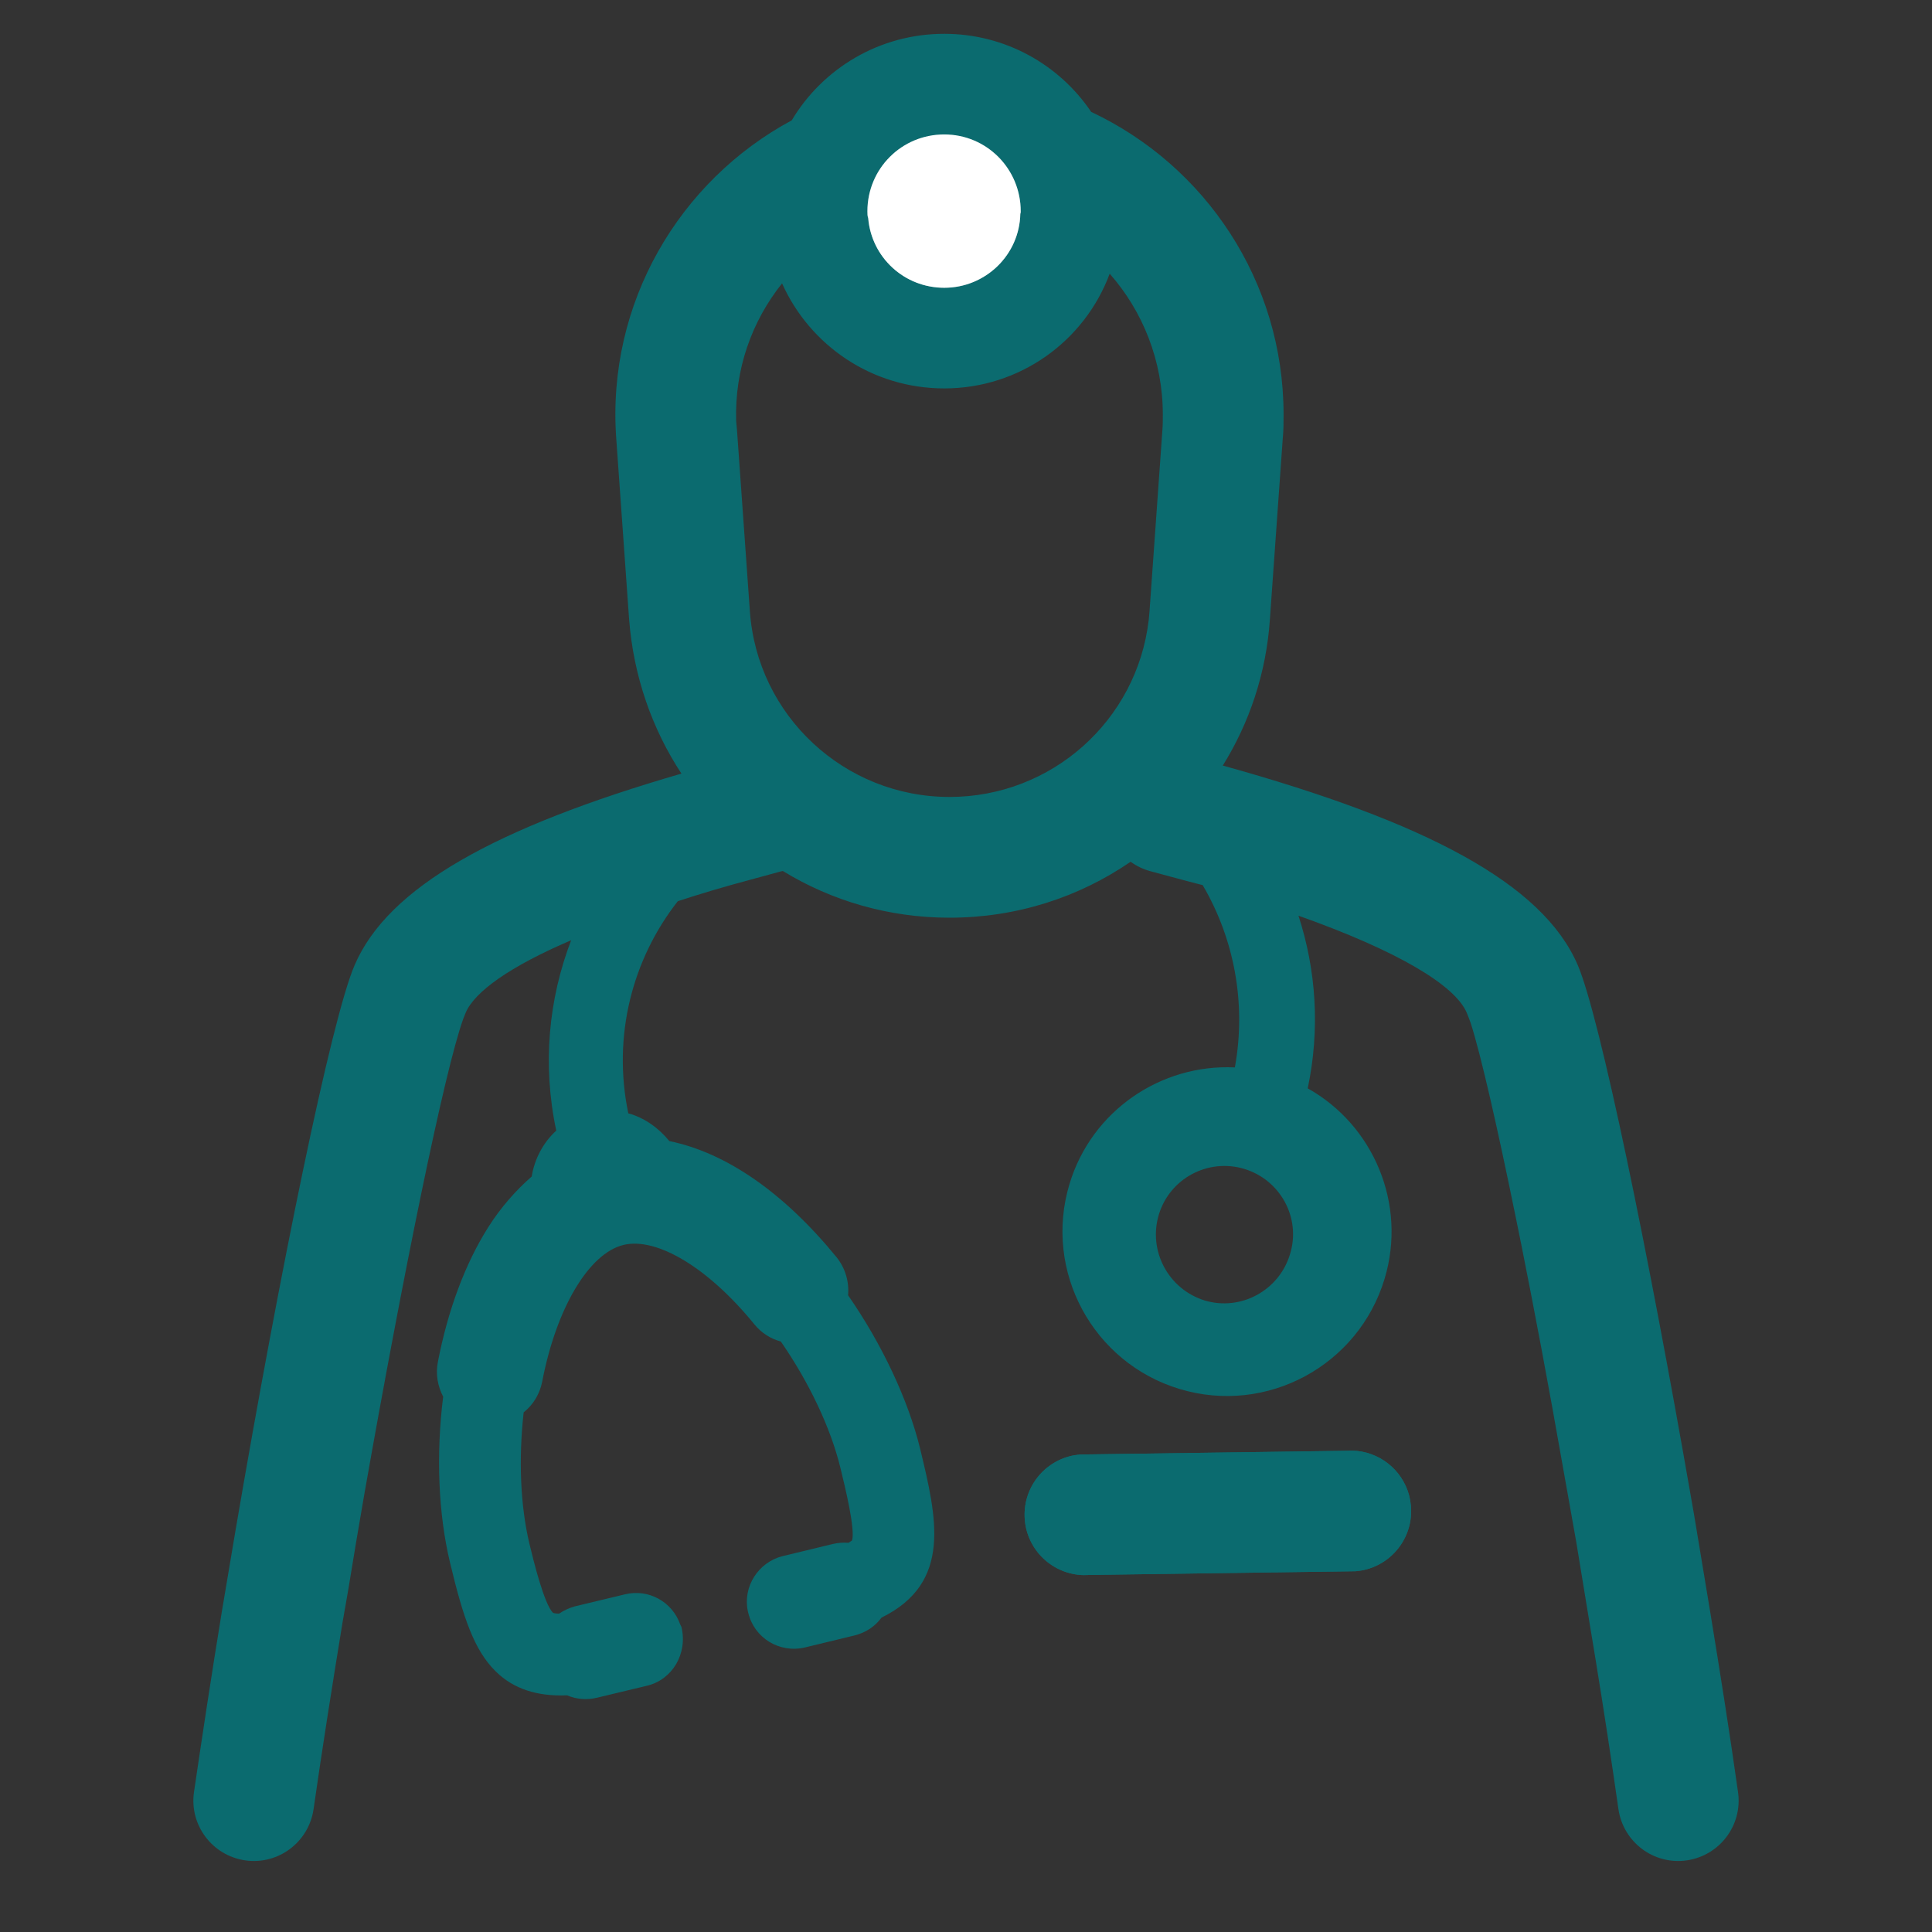 <?xml version="1.0" encoding="UTF-8"?><svg id="Laag_1" xmlns="http://www.w3.org/2000/svg" viewBox="0 0 48 48"><rect x="0" y="0" width="48" height="48" fill="#333333" stroke="none"/><defs><style>.cls-1{fill:#0b6b6f;}.cls-2{fill:#fff;}</style></defs><g id="Icons_x2F_Gebruikers_x2F_Volwassen"><path class="cls-1" d="M23.46,3.34c-1.06,0-1.91.85-1.91,1.91,0,.06,0,.12.02.17.28-.12.58-.21.88-.28,0-.01-.01-.02-.01-.04-.01-.09-.03-.19-.03-.29.01-.2.06-.39.15-.57.08-.16.21-.29.36-.38.15-.1.31-.14.49-.16.26-.03.56.06.77.21.15.11.27.23.37.39.1.18.15.36.17.55,0,.09,0,.18-.01.27.22.05.43.11.64.19.01-.02.01-.04.01-.06,0-1.06-.85-1.91-1.9-1.91Z"/><path class="cls-1" d="M35.055,37.424l-.018-.143-.031-.139c-.174-.634-.75-1.09-1.418-1.101l-.145.004-6.604.092-.143.018c-.753.131-1.296.816-1.236,1.594.06.777.703,1.37,1.467,1.384l.145-.004,6.604-.092.143-.018c.753-.131,1.296-.816,1.236-1.594Z"/></g><path class="cls-1" d="M23.46,3.34c-1.06,0-1.91.85-1.91,1.91,0,.06,0,.12.02.17.08.97.89,1.73,1.89,1.73,1.03,0,1.87-.82,1.89-1.84.01-.02.01-.04.01-.06,0-1.06-.85-1.91-1.9-1.91Z"/><path class="cls-2" d="M23.46,3.34c-1.06,0-1.91.85-1.91,1.91,0,.06,0,.12.02.17.08.97.89,1.73,1.89,1.73,1.03,0,1.87-.82,1.89-1.84.01-.02.01-.04.01-.06,0-1.06-.85-1.91-1.9-1.91Z"/><g id="Icons_x2F_Gebruikers_x2F_Volwassen-2"><path class="cls-1" d="M23.46,3.34c-1.06,0-1.91.85-1.91,1.91,0,.06,0,.12.02.17.28-.12.58-.21.88-.28,0-.01-.01-.02-.01-.04-.01-.09-.03-.19-.03-.29.01-.2.06-.39.15-.57.08-.16.21-.29.36-.38.15-.1.31-.14.49-.16.26-.03.56.06.77.21.15.11.27.23.37.39.1.18.15.36.17.55,0,.09,0,.18-.01.27.22.05.43.11.64.19.01-.02.01-.04.01-.06,0-1.06-.85-1.91-1.9-1.91Z"/><path class="cls-1" d="M43.18,44.52c-.2-1.43-.44-2.94-.69-4.47l-.4-2.41-.07-.4c-1.07-6.15-2.27-11.97-2.82-13.26-.87-2.03-3.78-3.56-8.82-4.96.66-1.06,1.08-2.3,1.17-3.63l.32-4.5c.02-.2.02-.39.02-.59,0-3.32-1.95-6.19-4.78-7.52-.79-1.17-2.13-1.94-3.65-1.94-1.61,0-3.02.86-3.79,2.15-2.79,1.5-4.6,4.54-4.36,7.9l.32,4.5c.11,1.41.57,2.72,1.3,3.83-4.62,1.34-7.29,2.82-8.12,4.76-.58,1.34-1.86,7.61-2.96,14.05l-.34,2.02c-.25,1.53-.48,3.04-.69,4.47-.12.82.45,1.58,1.27,1.7.82.12,1.58-.45,1.7-1.27.21-1.47.46-3.05.72-4.64l.14-.8.2-1.21.2-1.17c.96-5.45,1.99-10.52,2.46-11.82l.06-.15c.22-.52,1.1-1.15,2.62-1.8-.56,1.46-.72,3.09-.37,4.73-.32.29-.54.7-.61,1.14-.4.35-.77.77-1.08,1.26-.57.9-1,2.05-1.25,3.34-.06.3-.01.6.13.87-.18,1.45-.12,2.91.17,4.12.33,1.38.6,2.18,1.14,2.71.44.43,1.02.62,1.77.59.23.1.49.12.74.06l1.25-.3c.62-.15,1.01-.79.85-1.46l-.03-.06c-.2-.57-.79-.89-1.37-.75l-1.25.3c-.14.04-.27.1-.39.18-.11,0-.15-.02-.15-.02-.22-.21-.49-1.31-.59-1.73-.22-.93-.27-2.08-.14-3.25.24-.19.4-.46.46-.76.35-1.83,1.16-3.19,2.02-3.4.83-.2,2.11.57,3.25,1.97.17.21.4.36.66.43.7,1.01,1.24,2.15,1.48,3.14.12.49.37,1.52.29,1.8,0,0-.02.02-.09.06-.13-.01-.26,0-.39.03l-1.24.3c-.61.15-1,.76-.87,1.37l.01.04c.15.63.78,1.01,1.41.86l1.24-.3c.27-.07.5-.22.66-.44,1.77-.87,1.37-2.49.96-4.2-.3-1.22-.95-2.6-1.79-3.81.03-.34-.07-.68-.29-.95-1.3-1.59-2.73-2.59-4.15-2.88-.27-.33-.62-.58-1.02-.69-.4-1.92.1-3.83,1.23-5.27.55-.18,1.15-.36,1.79-.53l.77-.21.05-.01c1.21.74,2.63,1.16,4.14,1.16,1.67,0,3.22-.51,4.5-1.39.15.11.32.19.51.24l.78.21.38.1c.04.01.08.02.12.03.78,1.33,1.09,2.93.8,4.53-1.83-.09-3.56,1.07-4.11,2.9-.65,2.16.58,4.44,2.74,5.09,2.16.65,4.44-.58,5.09-2.74.56-1.86-.28-3.82-1.91-4.73.31-1.47.21-2.94-.23-4.29,2.48.88,3.89,1.73,4.18,2.41l.06.15.04.11c.25.78.66,2.57,1.13,4.88l.13.64c.33,1.65.68,3.51,1.02,5.45l.34,1.91.32,1.95.16.97c.21,1.28.4,2.54.57,3.73.12.82.88,1.39,1.7,1.27.82-.12,1.39-.88,1.27-1.7ZM23.46,3.34c1.05,0,1.9.85,1.9,1.91,0,.02,0,.04-.01.06-.02,1.02-.86,1.84-1.89,1.84-1,0-1.81-.76-1.89-1.73-.02-.05-.02-.11-.02-.17,0-1.06.85-1.91,1.91-1.91ZM28.88,10.68l-.32,4.5-.02.22c-.29,2.5-2.41,4.4-4.95,4.4-2.61,0-4.78-2.02-4.96-4.62l-.32-4.5-.02-.22c-.04-1.29.39-2.48,1.14-3.42.69,1.54,2.23,2.61,4.03,2.61,1.88,0,3.49-1.18,4.11-2.85.82.93,1.32,2.16,1.32,3.5,0,.13,0,.25-.01.38ZM32.05,31.16c-.27.9-1.22,1.42-2.12,1.15-.9-.28-1.41-1.23-1.14-2.13.27-.9,1.22-1.41,2.12-1.14.9.27,1.42,1.22,1.14,2.12Z"/><path class="cls-1" d="M35.055,37.424l-.018-.143-.031-.139c-.174-.634-.75-1.09-1.418-1.101l-.145.004-6.604.092-.143.018c-.753.131-1.296.816-1.236,1.594.06.777.703,1.37,1.467,1.384l.145-.004,6.604-.092.143-.018c.753-.131,1.296-.816,1.236-1.594Z"/></g><path class="cls-1" d="M23.46,3.34c-1.06,0-1.91.85-1.91,1.91,0,.06,0,.12.02.17.08.97.89,1.73,1.89,1.73,1.03,0,1.87-.82,1.89-1.84.01-.02.01-.04.01-.06,0-1.06-.85-1.91-1.9-1.91Z"/><path class="cls-2" d="M23.46,3.34c-1.06,0-1.91.85-1.91,1.91,0,.06,0,.12.02.17.08.97.89,1.73,1.89,1.73,1.03,0,1.87-.82,1.89-1.84.01-.02.01-.04.01-.06,0-1.06-.85-1.91-1.9-1.91Z"/></svg>